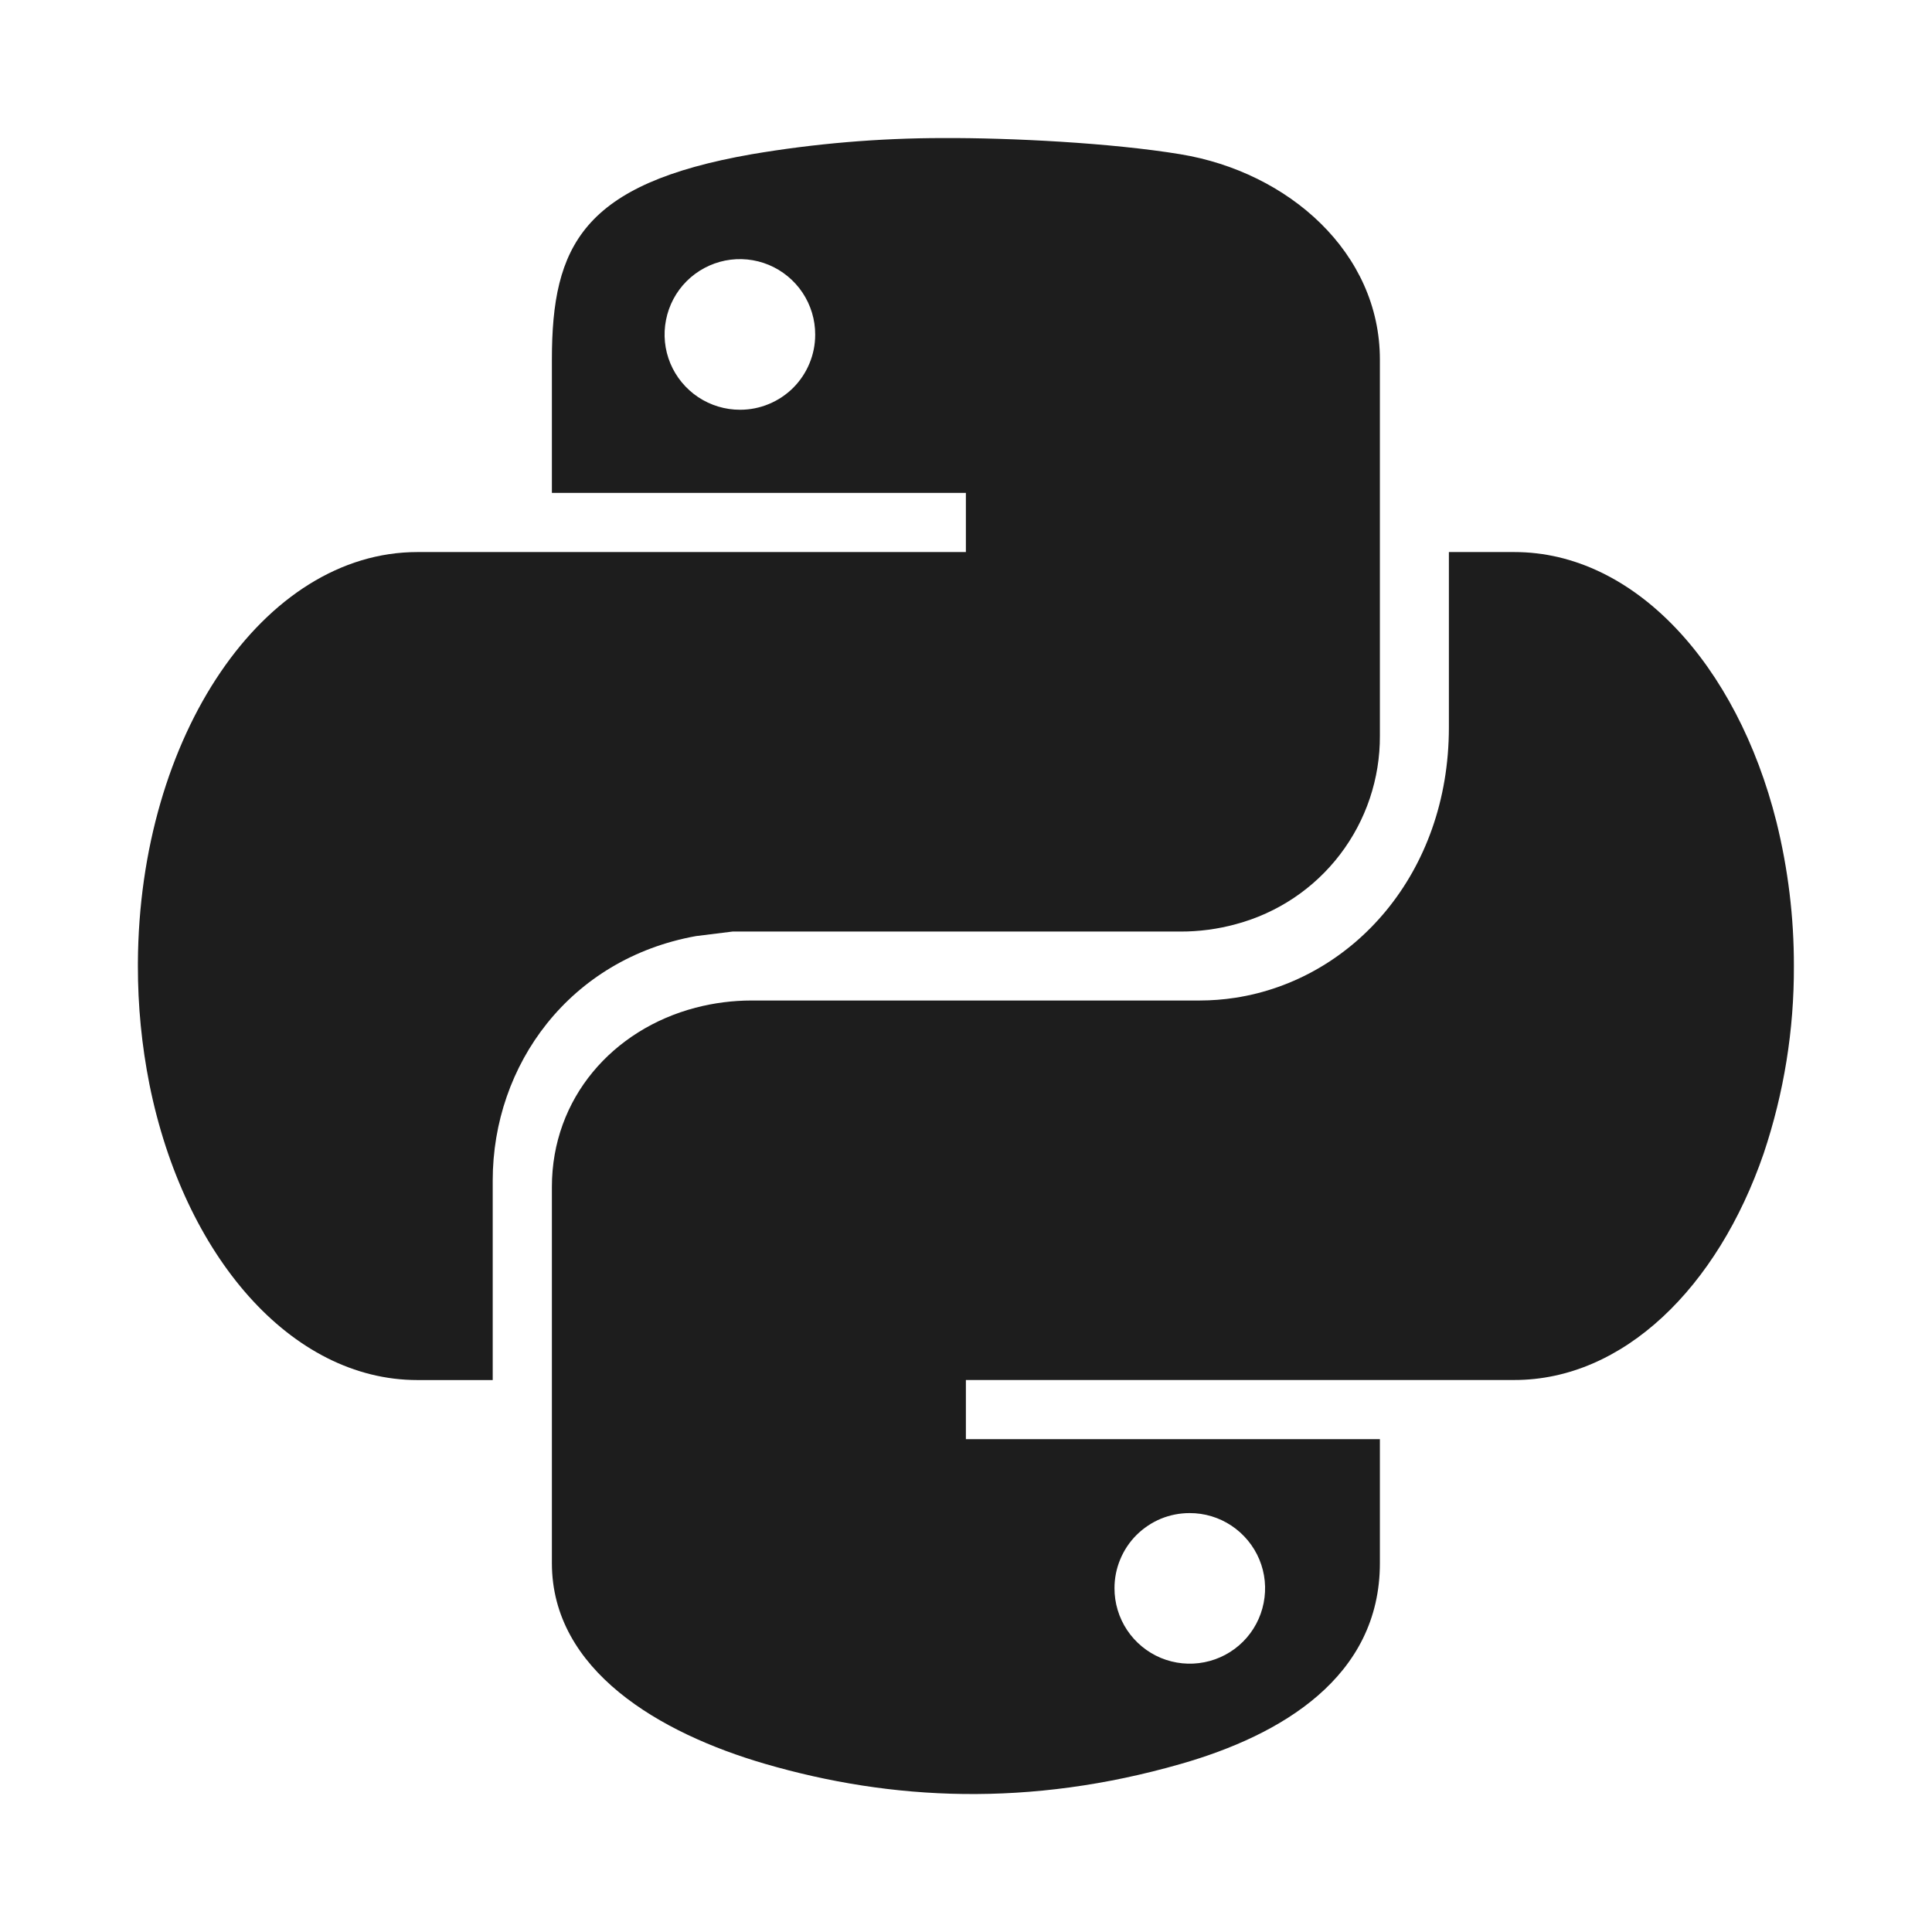 <?xml version="1.0" encoding="UTF-8"?> <svg xmlns="http://www.w3.org/2000/svg" width="35" height="35" viewBox="0 0 35 35" fill="none"><path d="M21.382 2.794C20.137 2.589 18.315 2.495 17.078 2.501C15.919 2.502 14.761 2.6 13.618 2.794C10.556 3.33 9.998 4.448 9.998 6.513V8.929H17.498V10.001H7.562C4.779 10.001 2.52 13.327 2.498 17.442C2.498 17.461 2.498 17.481 2.498 17.501C2.497 18.22 2.567 18.938 2.707 19.643C3.33 22.743 5.267 25.001 7.562 25.001H8.926V21.385C8.926 19.289 10.322 17.37 12.609 16.958L13.27 16.876H21.382C21.722 16.877 22.062 16.832 22.39 16.742C23.141 16.541 23.805 16.098 24.276 15.48C24.748 14.862 25.002 14.105 24.998 13.328V6.513C24.998 4.577 23.345 3.116 21.382 2.794ZM13.408 7.423C13.138 7.424 12.874 7.344 12.649 7.195C12.424 7.045 12.248 6.832 12.144 6.583C12.04 6.333 12.013 6.059 12.066 5.794C12.118 5.529 12.248 5.285 12.439 5.094C12.63 4.903 12.874 4.773 13.139 4.72C13.404 4.668 13.678 4.695 13.928 4.799C14.177 4.903 14.39 5.079 14.54 5.304C14.689 5.529 14.769 5.793 14.768 6.063C14.768 6.242 14.733 6.419 14.664 6.584C14.596 6.749 14.496 6.898 14.37 7.025C14.243 7.151 14.094 7.251 13.929 7.319C13.764 7.388 13.587 7.423 13.408 7.423Z" fill="#1D1D1D"></path><path d="M32.182 14.889C31.465 12.036 29.61 10.001 27.434 10.001H26.248V13.178C26.248 15.828 24.507 17.746 22.381 18.075C22.167 18.108 21.95 18.125 21.733 18.125H13.619C13.275 18.125 12.932 18.169 12.599 18.256C11.105 18.648 9.998 19.891 9.998 21.503V28.318C9.998 30.26 11.949 31.398 13.864 31.955C16.154 32.621 18.65 32.742 21.392 31.955C23.212 31.434 24.998 30.382 24.998 28.318V26.072H17.498V25H27.434C29.405 25 31.114 23.331 31.951 20.895C32.318 19.801 32.503 18.654 32.498 17.5C32.5 16.62 32.393 15.743 32.182 14.889ZM21.55 27.411C21.82 27.41 22.084 27.489 22.309 27.639C22.534 27.789 22.71 28.002 22.814 28.251C22.918 28.5 22.945 28.775 22.892 29.04C22.84 29.305 22.71 29.549 22.519 29.74C22.328 29.931 22.084 30.061 21.819 30.113C21.554 30.166 21.28 30.138 21.03 30.035C20.781 29.931 20.568 29.755 20.418 29.53C20.269 29.305 20.189 29.041 20.19 28.77C20.19 28.592 20.225 28.415 20.294 28.25C20.362 28.085 20.462 27.935 20.588 27.809C20.715 27.683 20.864 27.583 21.029 27.514C21.194 27.446 21.371 27.411 21.55 27.411Z" fill="#1D1D1D"></path></svg> 